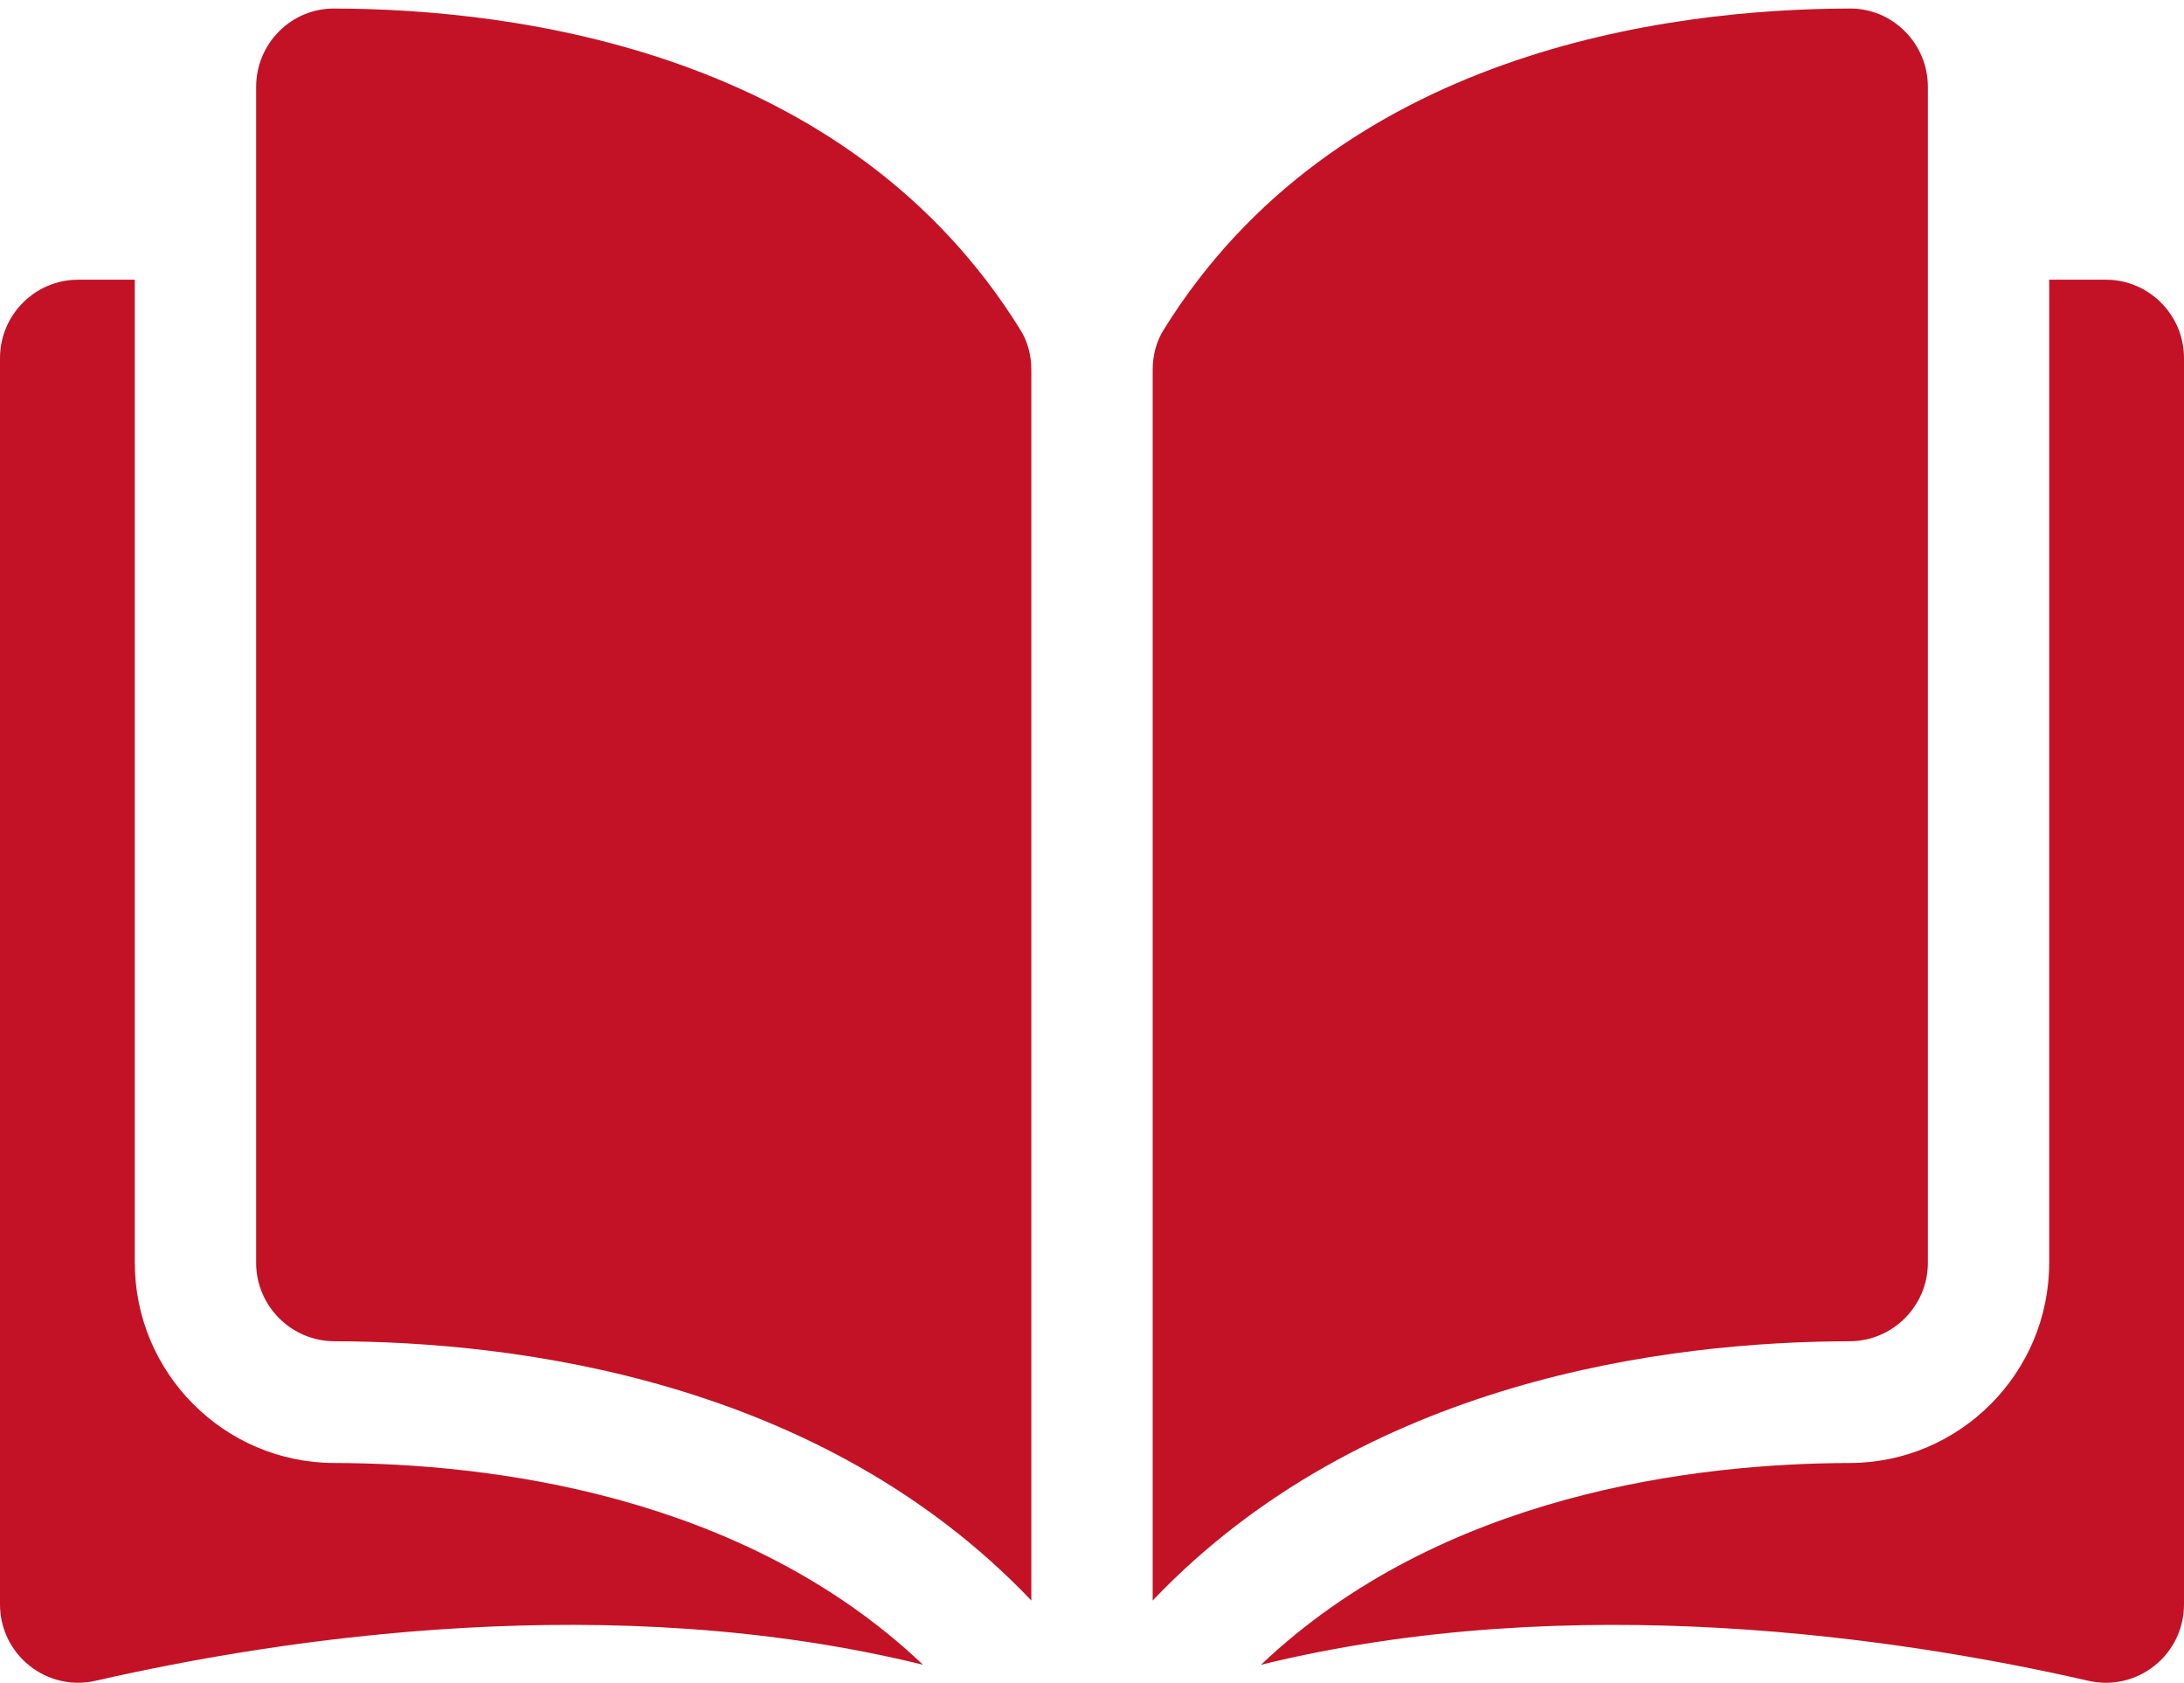 <?xml version="1.0" encoding="UTF-8"?> <svg xmlns="http://www.w3.org/2000/svg" width="244" height="188" viewBox="0 0 244 188" fill="none"><path d="M37.325 0.953C37.318 0.953 37.311 0.953 37.304 0.953C34.996 0.953 32.826 1.855 31.187 3.495C29.53 5.153 28.617 7.361 28.617 9.712V141.05C28.617 145.867 32.538 149.794 37.359 149.807C57.683 149.855 91.733 154.105 115.223 178.764V41.314C115.223 39.681 114.807 38.148 114.022 36.879C94.743 5.733 57.694 1.001 37.325 0.953Z" fill="#C31225"></path><path d="M215.384 141.05V9.711C215.384 7.36 214.471 5.153 212.814 3.494C211.175 1.854 209.003 0.952 206.697 0.952C206.69 0.952 206.683 0.952 206.676 0.952C186.307 1.001 149.259 5.733 129.979 36.879C129.194 38.148 128.779 39.681 128.779 41.314V178.763C152.269 154.104 186.319 149.855 206.642 149.806C211.462 149.794 215.384 145.866 215.384 141.05Z" fill="#C31225"></path><path d="M235.27 31.241H228.939V141.05C228.939 153.347 218.952 163.375 206.674 163.405C189.436 163.446 161.012 166.828 140.881 185.94C175.697 177.389 212.399 182.948 233.316 187.73C235.927 188.326 238.626 187.71 240.719 186.037C242.804 184.368 244 181.873 244 179.196V39.999C244.001 35.17 240.084 31.241 235.27 31.241Z" fill="#C31225"></path><path d="M15.061 141.05V31.241H8.73C3.917 31.241 0 35.17 0 39.999V179.193C0 181.872 1.196 184.365 3.281 186.034C5.372 187.706 8.068 188.325 10.684 187.727C31.601 182.945 68.304 177.387 103.118 185.938C82.988 166.826 54.564 163.445 37.326 163.404C25.049 163.375 15.061 153.347 15.061 141.05Z" fill="#C31225"></path></svg> 